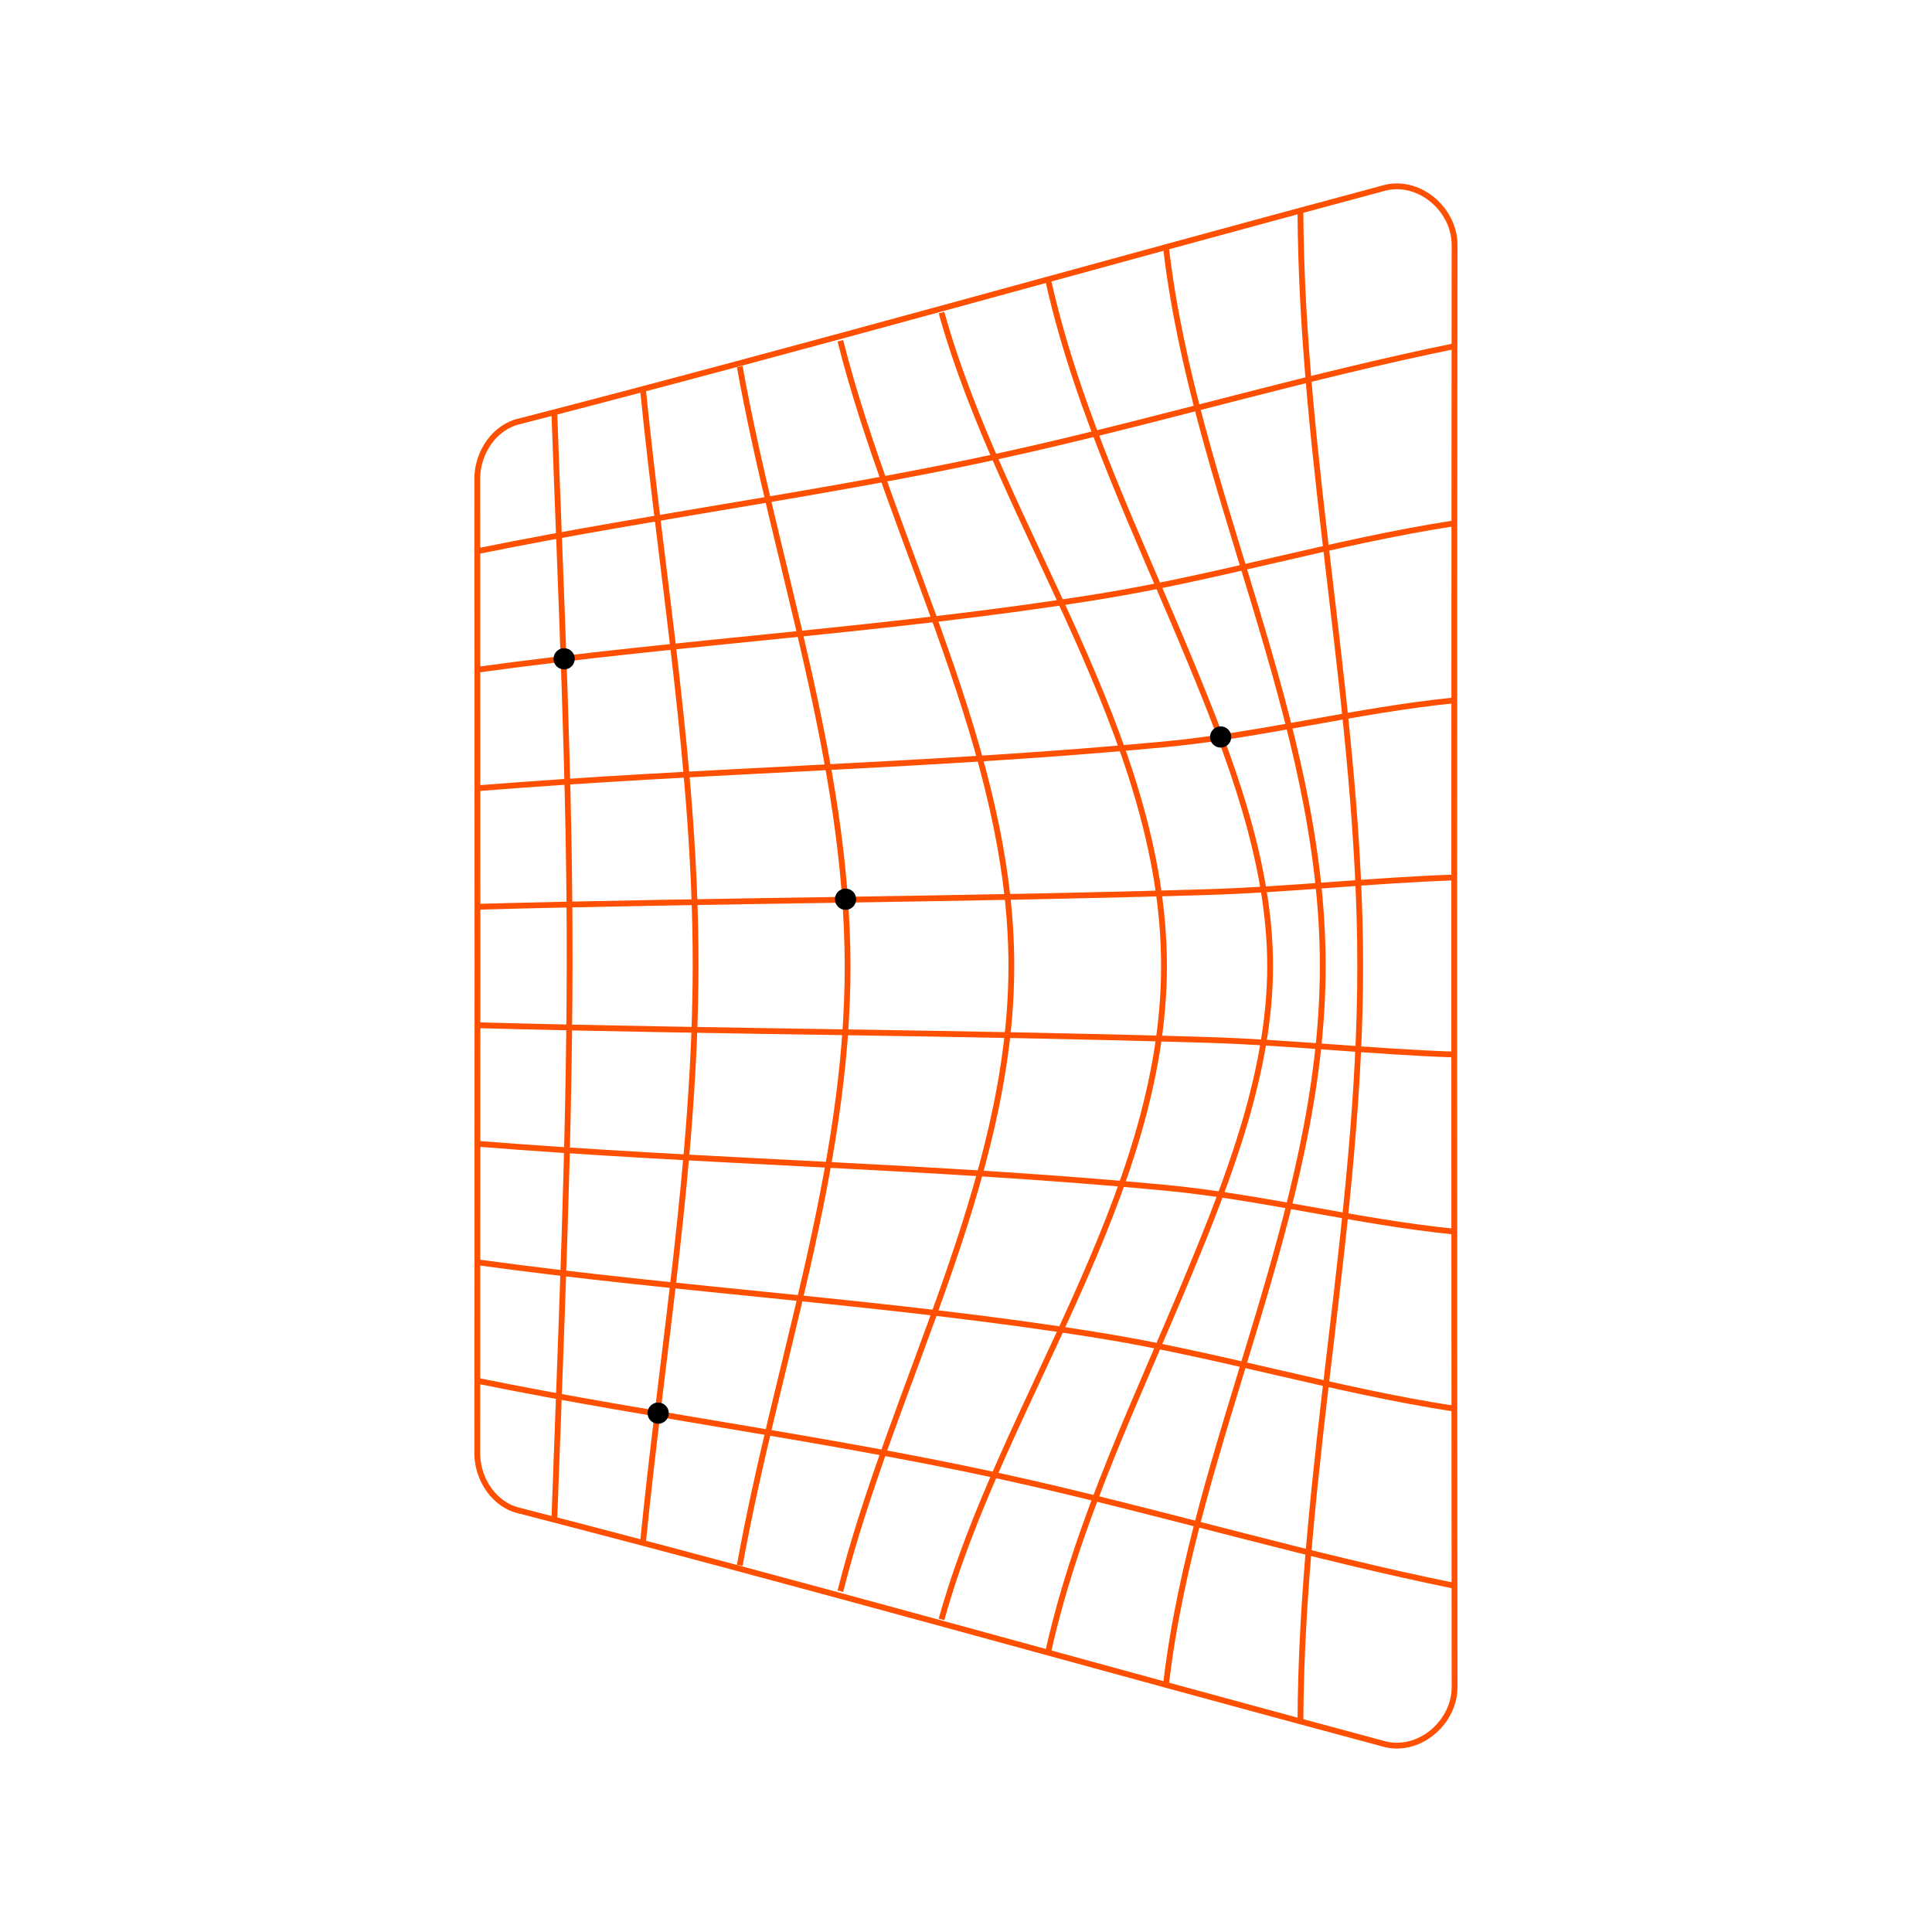 <svg xmlns="http://www.w3.org/2000/svg" xmlns:xlink="http://www.w3.org/1999/xlink" x="0px" y="0px" viewBox="0 0 1000 1000" style="enable-background:new 0 0 1000 1000;" xml:space="preserve"><style type="text/css">	.st0{fill:none;stroke:#FF4F00;stroke-width:3;stroke-miterlimit:10;}</style><g id="Layer_1"></g><g id="Layer_2">	<g>		<g>			<g>				<path class="st0" d="M269.13,218.01c149.22-38.49,297.2-80.49,446.05-120.35c18.48-5.84,37.58,10.28,37.7,28.85     c-0.22,248.99-0.22,497.98,0,746.97c-0.11,18.57-19.22,34.69-37.7,28.85c-148.85-39.86-296.83-81.85-446.05-120.35     c-13.24-2.89-21.68-15.97-22.09-28.85c0.14-168.76,0.14-337.51,0-506.27C247.45,233.98,255.9,220.9,269.13,218.01z"></path>				<path class="st0" d="M247.07,714.69c95.41,19.37,192.23,31.25,287.16,53.07c73.14,16.81,145.02,38.06,218.62,53.07"></path>				<path class="st0" d="M247.13,653.35C354.22,668.13,462.55,674,569.3,691.26c61.79,9.99,121.66,28.37,183.6,37.91"></path>				<path class="st0" d="M247.16,592.01c118.44,9.5,237.52,11.5,355.82,22.75c50.49,4.8,99.5,17.7,150,22.75"></path>				<path class="st0" d="M247.13,530.67c125.86,3.38,251.8,3.73,377.65,7.58c42.85,1.31,85.36,6.12,128.2,7.58"></path>				<path class="st0" d="M247.13,469.33c125.86-3.38,251.8-3.73,377.65-7.58c42.85-1.31,85.36-6.12,128.2-7.58"></path>				<path class="st0" d="M247.16,407.99c118.44-9.5,237.52-11.5,355.82-22.75c50.49-4.8,99.5-17.7,150-22.75"></path>				<path class="st0" d="M247.13,346.65C354.22,331.87,462.55,326,569.3,308.74c61.79-9.99,121.66-28.37,183.6-37.91"></path>				<path class="st0" d="M247.07,285.31c95.41-19.37,192.23-31.25,287.16-53.07c73.14-16.81,145.02-38.06,218.62-53.07"></path>				<path class="st0" d="M673.1,108.98c0.58,131.14,30.94,259.77,30.94,391.02s-30.36,259.88-30.94,391.02"></path>				<path class="st0" d="M603.54,128.34C618.25,254.12,684.66,372.3,684.66,500s-66.41,245.88-81.12,371.66"></path>				<path class="st0" d="M542.73,145.86c15.47,68.55,46.43,131.33,73.16,195.9c20.48,49.48,41.52,103.86,41.52,158.23     c0,54.42-21.01,108.68-41.52,158.23c-26.73,64.58-57.69,127.35-73.16,195.9"></path>				<path class="st0" d="M487.33,161.81C518.46,273.9,602.48,380.46,602.48,500c0,119.56-84,226.06-115.15,338.19"></path>				<path class="st0" d="M434.97,176.39c26.81,106.38,88.51,211.77,88.51,323.61c0,111.86-61.7,217.2-88.51,323.61"></path>				<path class="st0" d="M382.89,189.76c18.57,103.03,55.7,204.56,55.83,310.24c0.13,105.62-37.28,207.29-55.83,310.24"></path>				<path class="st0" d="M332.85,202.07c9.97,99.52,27.34,197.64,27.19,297.93c-0.14,100.31-17.22,198.37-27.19,297.93"></path>				<path class="st0" d="M286.92,213.44c3.41,95.65,8.13,190.84,7.92,286.56c-0.21,95.71-4.51,190.91-7.92,286.56"></path>			</g>		</g>		<circle cx="292" cy="341" r="5.5"></circle>		<circle cx="437.66" cy="465.44" r="5.5"></circle>		<circle cx="340.66" cy="731.44" r="5.5"></circle>		<circle cx="631.81" cy="381.46" r="5.5"></circle>	</g></g></svg>